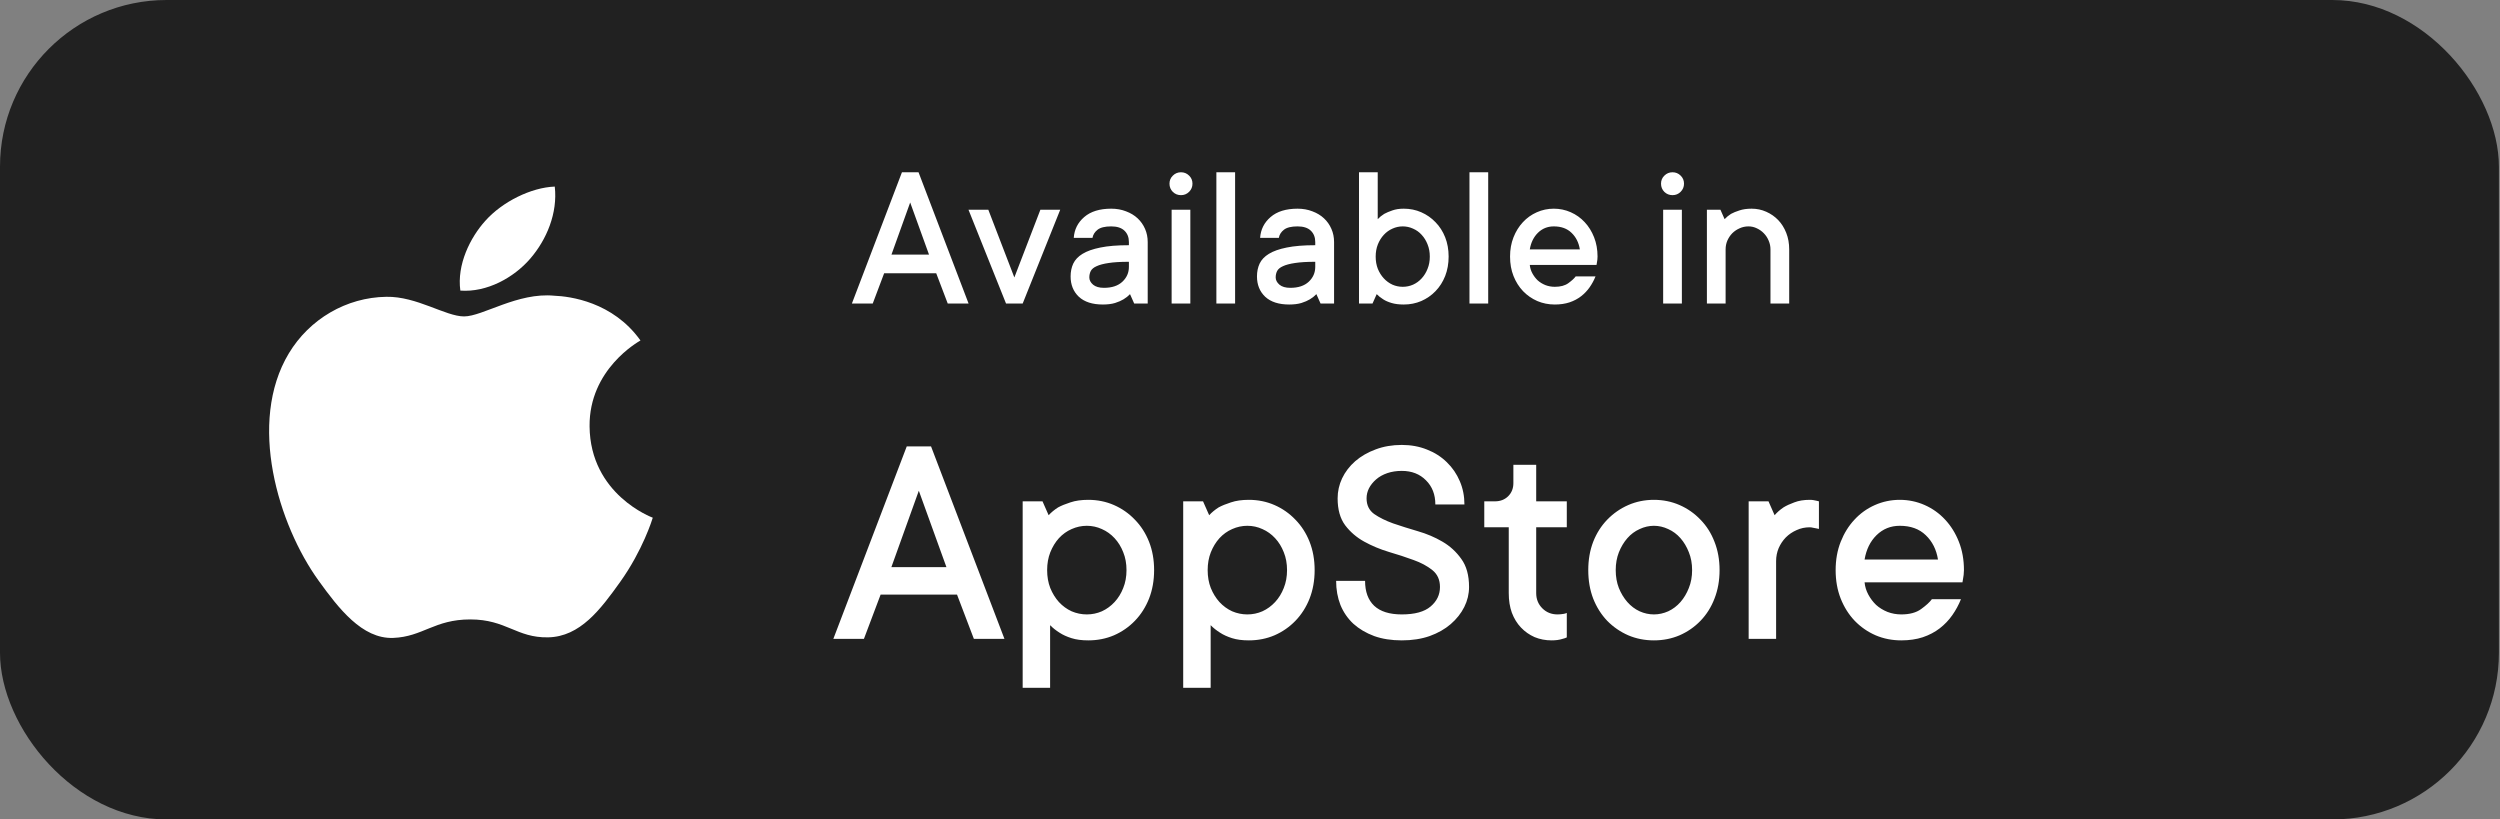 <svg xmlns="http://www.w3.org/2000/svg" width="180" height="59" viewBox="0 0 180 59" fill="none"><rect x="0" y="0" width="180" height="59" fill="#808080" stroke="none"/><rect width="179.921" height="59" rx="12" fill="#212121"></rect><path fill-rule="evenodd" clip-rule="evenodd" d="M38.178 18.622C39.363 17.249 40.161 15.337 39.943 13.434C38.236 13.499 36.17 14.524 34.946 15.896C33.847 17.113 32.887 19.058 33.145 20.923C35.05 21.064 36.993 19.997 38.178 18.622ZM42.449 30.699C42.496 35.617 46.951 37.253 47 37.275C46.964 37.39 46.288 39.606 44.654 41.897C43.239 43.876 41.772 45.847 39.46 45.889C37.189 45.93 36.458 44.599 33.86 44.599C31.264 44.599 30.452 45.847 28.303 45.93C26.072 46.01 24.371 43.789 22.946 41.816C20.032 37.781 17.805 30.414 20.796 25.442C22.281 22.974 24.935 21.409 27.817 21.37C30.007 21.329 32.076 22.782 33.415 22.782C34.754 22.782 37.268 21.035 39.91 21.292C41.016 21.336 44.121 21.719 46.114 24.515C45.953 24.611 42.409 26.588 42.449 30.699Z" fill="white"></path><path d="M62.202 46H60L65.285 32.143H67.036L72.321 46H70.119L68.905 42.81H63.405L62.202 46ZM68.143 40.833L66.155 35.333L64.179 40.833H68.143ZM78.358 35.988C79.017 35.988 79.633 36.114 80.206 36.364C80.779 36.615 81.28 36.966 81.71 37.417C82.147 37.861 82.487 38.391 82.731 39.007C82.974 39.623 83.096 40.303 83.096 41.048C83.096 41.793 82.974 42.477 82.731 43.1C82.487 43.715 82.147 44.249 81.71 44.7C81.28 45.144 80.779 45.492 80.206 45.742C79.633 45.986 79.017 46.107 78.358 46.107C77.886 46.107 77.481 46.054 77.144 45.946C76.808 45.839 76.525 45.71 76.296 45.56C76.031 45.395 75.802 45.212 75.608 45.012V49.523H73.632V36.096H75.061L75.501 37.095C75.694 36.887 75.92 36.701 76.178 36.536C76.414 36.407 76.711 36.285 77.069 36.171C77.427 36.049 77.857 35.988 78.358 35.988ZM78.251 44.238C78.63 44.238 78.992 44.163 79.336 44.013C79.68 43.855 79.984 43.633 80.249 43.347C80.514 43.06 80.722 42.724 80.872 42.337C81.03 41.95 81.108 41.52 81.108 41.048C81.108 40.575 81.03 40.145 80.872 39.759C80.722 39.372 80.514 39.035 80.249 38.749C79.984 38.463 79.68 38.244 79.336 38.094C78.992 37.936 78.63 37.857 78.251 37.857C77.871 37.857 77.506 37.936 77.155 38.094C76.811 38.244 76.507 38.463 76.242 38.749C75.984 39.035 75.777 39.376 75.619 39.77C75.469 40.156 75.394 40.582 75.394 41.048C75.394 41.52 75.469 41.95 75.619 42.337C75.777 42.724 75.984 43.06 76.242 43.347C76.507 43.633 76.811 43.855 77.155 44.013C77.506 44.163 77.871 44.238 78.251 44.238ZM89.917 35.988C90.576 35.988 91.192 36.114 91.765 36.364C92.338 36.615 92.839 36.966 93.269 37.417C93.705 37.861 94.046 38.391 94.289 39.007C94.533 39.623 94.654 40.303 94.654 41.048C94.654 41.793 94.533 42.477 94.289 43.1C94.046 43.715 93.705 44.249 93.269 44.7C92.839 45.144 92.338 45.492 91.765 45.742C91.192 45.986 90.576 46.107 89.917 46.107C89.444 46.107 89.04 46.054 88.703 45.946C88.367 45.839 88.084 45.71 87.855 45.56C87.59 45.395 87.36 45.212 87.167 45.012V49.523H85.19V36.096H86.619L87.06 37.095C87.253 36.887 87.478 36.701 87.736 36.536C87.973 36.407 88.27 36.285 88.628 36.171C88.986 36.049 89.416 35.988 89.917 35.988ZM89.81 44.238C90.189 44.238 90.551 44.163 90.894 44.013C91.238 43.855 91.543 43.633 91.808 43.347C92.073 43.06 92.28 42.724 92.431 42.337C92.588 41.95 92.667 41.52 92.667 41.048C92.667 40.575 92.588 40.145 92.431 39.759C92.28 39.372 92.073 39.035 91.808 38.749C91.543 38.463 91.238 38.244 90.894 38.094C90.551 37.936 90.189 37.857 89.81 37.857C89.43 37.857 89.065 37.936 88.714 38.094C88.37 38.244 88.066 38.463 87.801 38.749C87.543 39.035 87.335 39.376 87.178 39.77C87.027 40.156 86.952 40.582 86.952 41.048C86.952 41.52 87.027 41.95 87.178 42.337C87.335 42.724 87.543 43.06 87.801 43.347C88.066 43.633 88.37 43.855 88.714 44.013C89.065 44.163 89.43 44.238 89.81 44.238ZM96.309 35.881C96.309 35.38 96.416 34.9 96.631 34.441C96.853 33.976 97.168 33.564 97.576 33.206C97.992 32.848 98.482 32.565 99.048 32.357C99.614 32.143 100.24 32.035 100.928 32.035C101.587 32.035 102.192 32.146 102.743 32.368C103.295 32.583 103.771 32.887 104.172 33.281C104.573 33.668 104.884 34.123 105.106 34.645C105.328 35.161 105.439 35.72 105.439 36.321H103.345C103.345 35.605 103.119 35.025 102.668 34.581C102.224 34.13 101.644 33.904 100.928 33.904C100.548 33.904 100.201 33.958 99.886 34.065C99.571 34.173 99.302 34.323 99.08 34.517C98.858 34.71 98.686 34.925 98.564 35.161C98.45 35.39 98.393 35.63 98.393 35.881C98.393 36.368 98.575 36.744 98.94 37.009C99.313 37.267 99.768 37.492 100.305 37.685C100.849 37.872 101.44 38.058 102.077 38.244C102.722 38.43 103.312 38.681 103.85 38.996C104.394 39.311 104.849 39.727 105.214 40.242C105.586 40.751 105.772 41.424 105.772 42.262C105.772 42.763 105.658 43.243 105.429 43.701C105.2 44.16 104.874 44.571 104.451 44.937C104.036 45.295 103.531 45.581 102.937 45.796C102.342 46.004 101.673 46.107 100.928 46.107C100.183 46.107 99.52 46.004 98.94 45.796C98.36 45.581 97.863 45.287 97.447 44.915C97.039 44.535 96.728 44.084 96.513 43.562C96.305 43.032 96.201 42.452 96.201 41.821H98.285C98.285 42.602 98.504 43.2 98.94 43.615C99.384 44.031 100.047 44.238 100.928 44.238C101.866 44.238 102.557 44.048 103.001 43.669C103.452 43.289 103.678 42.82 103.678 42.262C103.678 41.746 103.495 41.342 103.13 41.048C102.765 40.754 102.31 40.511 101.766 40.317C101.221 40.117 100.631 39.923 99.993 39.737C99.356 39.544 98.765 39.297 98.221 38.996C97.676 38.695 97.222 38.305 96.856 37.825C96.491 37.338 96.309 36.69 96.309 35.881ZM110.606 42.702C110.606 43.139 110.753 43.504 111.047 43.798C111.34 44.092 111.706 44.238 112.143 44.238C112.214 44.238 112.289 44.235 112.368 44.227C112.454 44.22 112.533 44.21 112.604 44.195C112.676 44.181 112.744 44.16 112.809 44.131V45.893C112.723 45.935 112.619 45.971 112.497 46C112.275 46.072 112.014 46.107 111.713 46.107C111.276 46.107 110.868 46.029 110.488 45.871C110.116 45.706 109.79 45.477 109.511 45.184C109.231 44.89 109.013 44.535 108.855 44.12C108.705 43.705 108.63 43.232 108.63 42.702V37.965H106.868V36.096H107.642C108.021 36.096 108.336 35.974 108.587 35.73C108.838 35.48 108.963 35.165 108.963 34.785V33.464H110.606V36.096H112.809V37.965H110.606V42.702ZM121.832 41.048C121.832 40.575 121.753 40.145 121.596 39.759C121.445 39.372 121.245 39.035 120.994 38.749C120.743 38.463 120.45 38.244 120.113 38.094C119.777 37.936 119.433 37.857 119.082 37.857C118.731 37.857 118.387 37.936 118.051 38.094C117.714 38.244 117.421 38.463 117.17 38.749C116.919 39.035 116.715 39.376 116.558 39.77C116.407 40.156 116.332 40.582 116.332 41.048C116.332 41.52 116.407 41.95 116.558 42.337C116.715 42.724 116.919 43.06 117.17 43.347C117.421 43.633 117.714 43.855 118.051 44.013C118.387 44.163 118.731 44.238 119.082 44.238C119.433 44.238 119.777 44.163 120.113 44.013C120.45 43.855 120.743 43.633 120.994 43.347C121.245 43.06 121.445 42.724 121.596 42.337C121.753 41.95 121.832 41.52 121.832 41.048ZM123.809 41.048C123.809 41.793 123.687 42.477 123.443 43.1C123.207 43.715 122.87 44.249 122.434 44.7C122.004 45.144 121.503 45.492 120.93 45.742C120.357 45.986 119.741 46.107 119.082 46.107C118.423 46.107 117.807 45.986 117.234 45.742C116.661 45.492 116.157 45.144 115.72 44.7C115.29 44.249 114.953 43.715 114.71 43.1C114.474 42.484 114.355 41.8 114.355 41.048C114.355 40.303 114.474 39.623 114.71 39.007C114.953 38.391 115.29 37.861 115.72 37.417C116.157 36.966 116.661 36.615 117.234 36.364C117.807 36.114 118.423 35.988 119.082 35.988C119.741 35.988 120.357 36.114 120.93 36.364C121.503 36.615 122.004 36.966 122.434 37.417C122.87 37.861 123.207 38.391 123.443 39.007C123.687 39.623 123.809 40.303 123.809 41.048ZM130.297 35.988C130.411 35.988 130.505 35.995 130.576 36.01C130.655 36.024 130.727 36.038 130.791 36.053C130.848 36.067 130.906 36.081 130.963 36.096V38.083C130.906 38.069 130.838 38.054 130.759 38.04C130.687 38.026 130.612 38.011 130.533 37.997C130.454 37.976 130.376 37.965 130.297 37.965C129.96 37.965 129.645 38.033 129.352 38.169C129.058 38.298 128.8 38.473 128.578 38.695C128.363 38.917 128.191 39.175 128.062 39.469C127.941 39.762 127.88 40.07 127.88 40.393V46H125.903V36.096H127.332L127.772 37.095C127.951 36.887 128.163 36.701 128.406 36.536C128.614 36.407 128.875 36.285 129.19 36.171C129.506 36.049 129.874 35.988 130.297 35.988ZM141.189 43.143C141.025 43.551 140.817 43.934 140.566 44.292C140.316 44.65 140.015 44.965 139.664 45.237C139.313 45.509 138.905 45.724 138.439 45.882C137.981 46.032 137.465 46.107 136.893 46.107C136.234 46.107 135.618 45.986 135.045 45.742C134.472 45.492 133.971 45.144 133.541 44.7C133.111 44.249 132.775 43.715 132.531 43.1C132.288 42.484 132.166 41.8 132.166 41.048C132.166 40.303 132.288 39.623 132.531 39.007C132.775 38.391 133.104 37.861 133.52 37.417C133.935 36.966 134.425 36.615 134.991 36.364C135.557 36.114 136.155 35.988 136.785 35.988C137.415 35.988 138.013 36.114 138.579 36.364C139.145 36.615 139.635 36.966 140.051 37.417C140.466 37.861 140.796 38.391 141.039 39.007C141.283 39.623 141.404 40.303 141.404 41.048C141.404 41.162 141.397 41.277 141.383 41.392C141.368 41.499 141.354 41.592 141.34 41.671C141.326 41.771 141.311 41.857 141.297 41.929H134.25C134.279 42.237 134.368 42.53 134.519 42.81C134.669 43.089 134.855 43.336 135.077 43.551C135.306 43.758 135.578 43.927 135.894 44.056C136.209 44.177 136.542 44.238 136.893 44.238C137.494 44.238 137.97 44.109 138.321 43.852C138.679 43.594 138.937 43.357 139.095 43.143H141.189ZM136.785 37.857C136.126 37.857 135.568 38.083 135.109 38.534C134.658 38.978 134.372 39.562 134.25 40.285H139.535C139.421 39.569 139.127 38.985 138.654 38.534C138.189 38.083 137.566 37.857 136.785 37.857Z" fill="white"></path><path d="M62.838 21.852H61.337L64.94 12.403H66.134L69.737 21.852H68.236L67.408 19.676H63.658L62.838 21.852ZM66.888 18.329L65.533 14.579L64.186 18.329H66.888ZM76.337 15.099L73.634 21.852H72.433L69.73 15.099H71.158L73.033 19.977L74.908 15.099H76.337ZM80.006 15.025C80.397 15.025 80.753 15.089 81.075 15.216C81.403 15.338 81.681 15.506 81.91 15.721C82.14 15.936 82.318 16.19 82.445 16.483C82.572 16.771 82.635 17.086 82.635 17.428V21.852H81.661L81.361 21.178C81.229 21.319 81.073 21.444 80.892 21.551C80.731 21.649 80.529 21.737 80.284 21.815C80.04 21.888 79.747 21.925 79.406 21.925C78.654 21.925 78.077 21.739 77.677 21.368C77.281 20.992 77.084 20.504 77.084 19.903C77.084 19.561 77.147 19.254 77.274 18.98C77.406 18.702 77.628 18.468 77.941 18.277C78.258 18.082 78.685 17.931 79.222 17.823C79.764 17.711 80.45 17.655 81.281 17.655V17.428C81.281 17.086 81.173 16.812 80.958 16.607C80.743 16.402 80.426 16.3 80.006 16.3C79.557 16.3 79.23 16.38 79.025 16.541C78.82 16.703 78.698 16.898 78.658 17.127H77.311C77.35 16.527 77.601 16.026 78.065 15.626C78.529 15.226 79.176 15.025 80.006 15.025ZM79.486 20.724C80.057 20.724 80.499 20.577 80.812 20.284C81.124 19.991 81.281 19.635 81.281 19.215V18.849C80.68 18.849 80.194 18.878 79.823 18.936C79.457 18.99 79.169 19.066 78.959 19.164C78.749 19.256 78.607 19.373 78.534 19.515C78.466 19.652 78.431 19.806 78.431 19.977C78.431 20.167 78.522 20.34 78.702 20.497C78.883 20.648 79.144 20.724 79.486 20.724ZM85.704 21.852H84.357V15.099H85.704V21.852ZM85.031 14.051C84.801 14.051 84.606 13.973 84.445 13.817C84.283 13.656 84.203 13.458 84.203 13.224C84.203 12.994 84.283 12.801 84.445 12.645C84.606 12.484 84.801 12.403 85.031 12.403C85.26 12.403 85.455 12.484 85.617 12.645C85.778 12.801 85.858 12.994 85.858 13.224C85.858 13.453 85.778 13.648 85.617 13.81C85.455 13.971 85.26 14.051 85.031 14.051ZM88.927 21.852H87.579V12.403H88.927V21.852ZM93.424 15.025C93.815 15.025 94.171 15.089 94.493 15.216C94.821 15.338 95.099 15.506 95.328 15.721C95.558 15.936 95.736 16.19 95.863 16.483C95.99 16.771 96.053 17.086 96.053 17.428V21.852H95.079L94.779 21.178C94.647 21.319 94.491 21.444 94.31 21.551C94.149 21.649 93.947 21.737 93.702 21.815C93.458 21.888 93.165 21.925 92.823 21.925C92.072 21.925 91.495 21.739 91.095 21.368C90.7 20.992 90.502 20.504 90.502 19.903C90.502 19.561 90.565 19.254 90.692 18.98C90.824 18.702 91.046 18.468 91.359 18.277C91.676 18.082 92.103 17.931 92.64 17.823C93.182 17.711 93.868 17.655 94.698 17.655V17.428C94.698 17.086 94.591 16.812 94.376 16.607C94.161 16.402 93.844 16.3 93.424 16.3C92.975 16.3 92.648 16.38 92.443 16.541C92.237 16.703 92.115 16.898 92.076 17.127H90.729C90.768 16.527 91.019 16.026 91.483 15.626C91.947 15.226 92.594 15.025 93.424 15.025ZM92.904 20.724C93.475 20.724 93.917 20.577 94.23 20.284C94.542 19.991 94.698 19.635 94.698 19.215V18.849C94.098 18.849 93.612 18.878 93.241 18.936C92.875 18.99 92.587 19.066 92.377 19.164C92.167 19.256 92.025 19.373 91.952 19.515C91.883 19.652 91.849 19.806 91.849 19.977C91.849 20.167 91.94 20.34 92.12 20.497C92.301 20.648 92.562 20.724 92.904 20.724ZM101.071 21.925C100.729 21.925 100.436 21.888 100.192 21.815C99.948 21.742 99.747 21.654 99.591 21.551C99.41 21.439 99.254 21.314 99.122 21.178L98.822 21.852H97.848V12.403H99.196V15.78C99.327 15.638 99.484 15.511 99.664 15.399C99.825 15.311 100.021 15.228 100.25 15.15C100.48 15.067 100.753 15.025 101.071 15.025C101.52 15.025 101.94 15.111 102.33 15.282C102.721 15.453 103.063 15.692 103.356 15.999C103.654 16.302 103.885 16.664 104.052 17.084C104.218 17.503 104.301 17.967 104.301 18.475C104.301 18.983 104.218 19.449 104.052 19.874C103.885 20.294 103.654 20.658 103.356 20.965C103.063 21.268 102.721 21.505 102.33 21.676C101.94 21.842 101.52 21.925 101.071 21.925ZM100.997 16.3C100.739 16.3 100.492 16.354 100.258 16.461C100.023 16.564 99.816 16.712 99.635 16.908C99.454 17.103 99.31 17.335 99.203 17.604C99.1 17.867 99.049 18.158 99.049 18.475C99.049 18.797 99.1 19.09 99.203 19.354C99.31 19.618 99.454 19.847 99.635 20.043C99.816 20.238 100.023 20.389 100.258 20.497C100.492 20.599 100.739 20.65 100.997 20.65C101.256 20.65 101.503 20.599 101.737 20.497C101.976 20.389 102.184 20.238 102.36 20.043C102.54 19.847 102.682 19.618 102.784 19.354C102.892 19.09 102.946 18.797 102.946 18.475C102.946 18.153 102.892 17.86 102.784 17.596C102.682 17.332 102.54 17.103 102.36 16.908C102.184 16.712 101.976 16.564 101.737 16.461C101.503 16.354 101.256 16.3 100.997 16.3ZM107.15 21.852H105.802V12.403H107.15V21.852ZM114.877 19.903C114.764 20.182 114.623 20.443 114.452 20.687C114.281 20.931 114.076 21.146 113.837 21.331C113.597 21.517 113.319 21.664 113.002 21.771C112.689 21.873 112.338 21.925 111.947 21.925C111.498 21.925 111.078 21.842 110.687 21.676C110.297 21.505 109.955 21.268 109.662 20.965C109.369 20.658 109.139 20.294 108.973 19.874C108.807 19.454 108.724 18.988 108.724 18.475C108.724 17.967 108.807 17.503 108.973 17.084C109.139 16.664 109.364 16.302 109.647 15.999C109.93 15.692 110.265 15.453 110.651 15.282C111.036 15.111 111.444 15.025 111.874 15.025C112.303 15.025 112.711 15.111 113.097 15.282C113.483 15.453 113.817 15.692 114.1 15.999C114.384 16.302 114.608 16.664 114.774 17.084C114.94 17.503 115.023 17.967 115.023 18.475C115.023 18.553 115.018 18.631 115.009 18.709C114.999 18.783 114.989 18.846 114.979 18.9C114.969 18.968 114.96 19.027 114.95 19.076H110.145C110.165 19.286 110.226 19.486 110.328 19.676C110.431 19.867 110.558 20.035 110.709 20.182C110.865 20.323 111.051 20.438 111.266 20.526C111.481 20.609 111.708 20.65 111.947 20.65C112.357 20.65 112.682 20.562 112.921 20.387C113.165 20.211 113.341 20.05 113.448 19.903H114.877ZM111.874 16.3C111.425 16.3 111.044 16.454 110.731 16.761C110.424 17.064 110.228 17.462 110.145 17.955H113.749C113.671 17.467 113.47 17.069 113.148 16.761C112.831 16.454 112.406 16.3 111.874 16.3ZM121.095 21.852H119.747V15.099H121.095V21.852ZM120.421 14.051C120.192 14.051 119.996 13.973 119.835 13.817C119.674 13.656 119.594 13.458 119.594 13.224C119.594 12.994 119.674 12.801 119.835 12.645C119.996 12.484 120.192 12.403 120.421 12.403C120.651 12.403 120.846 12.484 121.007 12.645C121.168 12.801 121.249 12.994 121.249 13.224C121.249 13.453 121.168 13.648 121.007 13.81C120.846 13.971 120.651 14.051 120.421 14.051ZM126.119 15.025C126.49 15.025 126.84 15.099 127.167 15.245C127.499 15.392 127.787 15.592 128.031 15.846C128.275 16.1 128.468 16.407 128.61 16.769C128.751 17.125 128.822 17.52 128.822 17.955V21.852H127.474V17.955C127.474 17.735 127.43 17.525 127.343 17.325C127.26 17.125 127.145 16.949 126.998 16.798C126.852 16.646 126.683 16.527 126.493 16.439C126.302 16.346 126.102 16.3 125.892 16.3C125.663 16.3 125.448 16.346 125.248 16.439C125.048 16.527 124.872 16.646 124.72 16.798C124.574 16.949 124.457 17.125 124.369 17.325C124.286 17.52 124.244 17.73 124.244 17.955V21.852H122.897V15.099H123.871L124.171 15.78C124.303 15.638 124.457 15.511 124.633 15.399C124.794 15.311 124.996 15.228 125.24 15.15C125.485 15.067 125.778 15.025 126.119 15.025Z" fill="white"></path></svg>